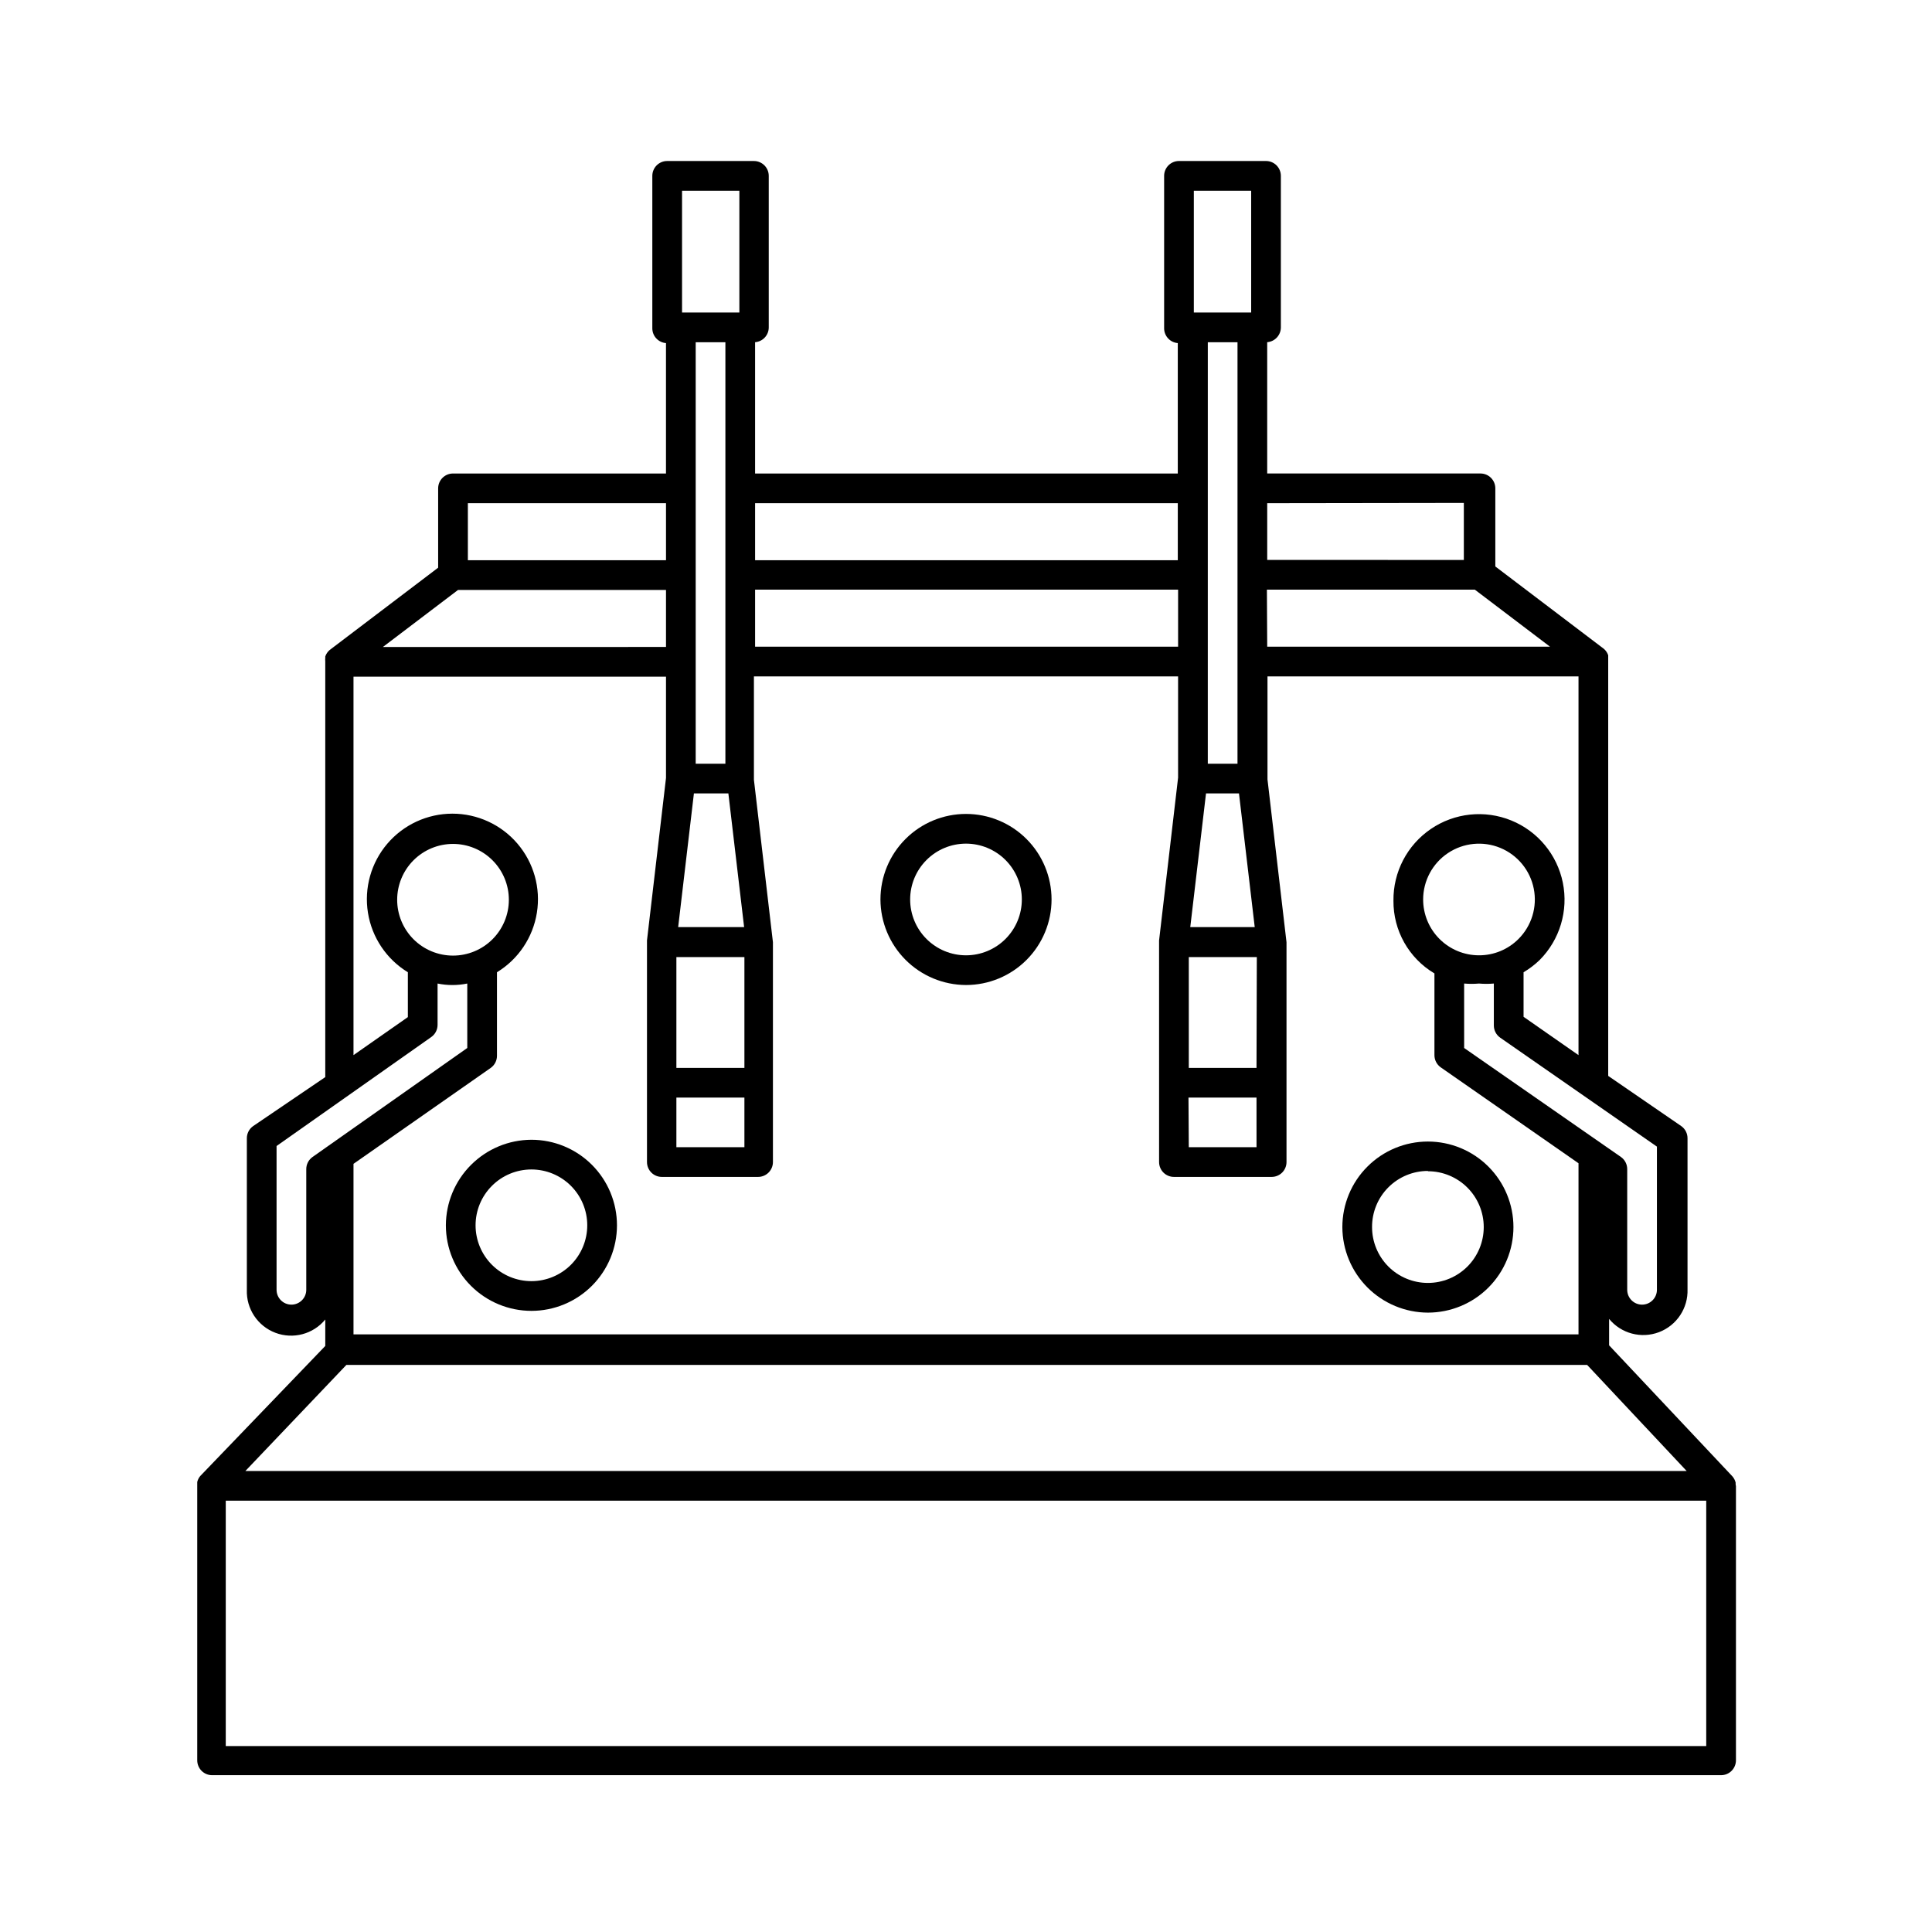 <?xml version="1.0" encoding="UTF-8"?>
<!-- Uploaded to: SVG Find, www.svgrepo.com, Generator: SVG Find Mixer Tools -->
<svg fill="#000000" width="800px" height="800px" version="1.1" viewBox="144 144 512 512" xmlns="http://www.w3.org/2000/svg">
 <g>
  <path d="m400 405.04c6.012 0 11.777-2.387 16.031-6.641 4.25-4.25 6.641-10.016 6.641-16.031 0-6.012-2.391-11.777-6.641-16.027-4.254-4.254-10.02-6.641-16.031-6.641-6.016 0-11.781 2.387-16.031 6.641-4.254 4.25-6.641 10.016-6.641 16.027 0.02 6.008 2.414 11.762 6.664 16.012 4.246 4.246 10 6.641 16.008 6.66zm0-37.473v0.004c3.922 0 7.688 1.559 10.465 4.336 2.773 2.773 4.332 6.539 4.332 10.461 0 3.926-1.559 7.691-4.332 10.465-2.777 2.777-6.543 4.336-10.465 4.336-3.926 0-7.691-1.559-10.465-4.336-2.777-2.773-4.336-6.539-4.336-10.465 0-3.922 1.559-7.688 4.336-10.461 2.773-2.777 6.539-4.336 10.465-4.336z"/>
  <path d="m522.41 491.86c6.012 0 11.777-2.387 16.031-6.637 4.25-4.254 6.637-10.02 6.637-16.031 0-6.016-2.387-11.781-6.637-16.031-4.254-4.254-10.02-6.641-16.031-6.641-6.016 0-11.781 2.387-16.031 6.641-4.254 4.25-6.641 10.016-6.641 16.031 0.02 6.004 2.414 11.758 6.66 16.008 4.25 4.246 10.004 6.641 16.012 6.66zm0-37.473v0.004c3.922 0 7.688 1.559 10.465 4.336 2.773 2.773 4.332 6.539 4.332 10.465 0 3.922-1.559 7.688-4.332 10.465-2.777 2.773-6.543 4.332-10.465 4.332-3.926 0-7.691-1.559-10.465-4.332-2.777-2.777-4.336-6.543-4.336-10.465-0.02-3.941 1.527-7.727 4.305-10.516 2.781-2.793 6.555-4.363 10.496-4.363z"/>
  <path d="m262.16 468.72c0 6.012 2.387 11.777 6.641 16.031 4.25 4.25 10.016 6.641 16.031 6.641 6.012 0 11.777-2.391 16.031-6.641 4.25-4.254 6.641-10.02 6.641-16.031 0-6.016-2.391-11.781-6.641-16.031-4.254-4.254-10.02-6.641-16.031-6.641-6.008 0.02-11.762 2.414-16.008 6.664-4.25 4.246-6.644 10-6.664 16.008zm37.473 0h-0.004c0 3.922-1.559 7.688-4.332 10.465-2.777 2.773-6.543 4.332-10.465 4.332-3.926 0-7.691-1.559-10.465-4.332-2.777-2.777-4.336-6.543-4.336-10.465 0-3.926 1.559-7.691 4.336-10.465 2.773-2.777 6.539-4.336 10.465-4.336 3.922 0 7.688 1.559 10.465 4.336 2.773 2.773 4.332 6.539 4.332 10.465z"/>
  <path d="m603.96 537.37v-0.473c-0.148-0.613-0.445-1.184-0.863-1.656l-32.668-34.715v-7.008 0.004c3.191 3.883 8.508 5.301 13.215 3.519 4.703-1.781 7.746-6.367 7.566-11.395v-39.988c0.008-1.281-0.609-2.484-1.652-3.227l-19.367-13.305v-110.21-1.262c-0.227-0.676-0.633-1.273-1.18-1.73l-28.734-21.805v-20.703c0-1.047-0.414-2.047-1.152-2.785-0.738-0.738-1.738-1.152-2.781-1.152h-56.523v-34.793c2.019-0.164 3.586-1.832 3.621-3.859v-40.227c0-1.043-0.414-2.043-1.152-2.781-0.738-0.738-1.738-1.152-2.781-1.152h-23.066c-2.176 0-3.938 1.762-3.938 3.934v40.465c0.035 2.023 1.602 3.695 3.621 3.856v34.559h-112.02v-34.793c2.023-0.164 3.59-1.832 3.621-3.859v-40.227c0-1.043-0.414-2.043-1.152-2.781-0.738-0.738-1.738-1.152-2.781-1.152h-22.988c-2.172 0-3.934 1.762-3.934 3.934v40.465c0.031 2.023 1.602 3.695 3.621 3.856v34.559h-56.445c-2.172 0-3.934 1.762-3.934 3.938v21.02l-28.734 21.805v-0.004c-0.547 0.461-0.953 1.059-1.18 1.734-0.008 0.129-0.008 0.262 0 0.395-0.035 0.285-0.035 0.578 0 0.863v110.21l-19.129 12.992c-1.043 0.742-1.66 1.945-1.652 3.227v40.148c-0.184 5.027 2.863 9.609 7.566 11.391s10.02 0.367 13.215-3.519v7.008l-33.141 34.477c-0.383 0.457-0.652 0.996-0.789 1.574-0.012 0.184-0.012 0.367 0 0.551-0.008 0.133-0.008 0.266 0 0.395v72.816c0 1.043 0.414 2.047 1.152 2.785s1.742 1.152 2.785 1.152h399.9c1.043 0 2.047-0.414 2.781-1.152 0.738-0.738 1.156-1.742 1.156-2.785v-72.66c-0.02-0.156-0.043-0.316-0.082-0.469zm-20.859-51.562c0 2.172-1.762 3.934-3.938 3.934-2.172 0-3.934-1.762-3.934-3.934v-31.961c0.008-1.281-0.609-2.484-1.652-3.227l-41.562-28.891-0.004-17.082c1.309 0.113 2.629 0.113 3.938 0 1.309 0.113 2.625 0.113 3.934 0v11.098c-0.004 1.281 0.613 2.484 1.656 3.227l41.562 28.891zm-36.684-92.969c-2.773 2.781-6.543 4.34-10.469 4.328-3.926 0-7.691-1.559-10.465-4.336-2.777-2.773-4.336-6.539-4.336-10.465 0.004-4.938 2.473-9.555 6.582-12.297 4.109-2.742 9.316-3.254 13.883-1.363 4.566 1.891 7.883 5.938 8.848 10.781 0.969 4.848-0.551 9.855-4.043 13.352zm-210.18-46.445h-7.871v-111.7h7.871zm5.039 80.609h-18.027v-29.363h18.027zm-18.027 7.871h18.027v13.148h-18.027zm0.473-45.184 4.172-35.426h9.133l4.172 35.426zm20.387-89.426h112.1v15.113h-112.1zm127.84 46.129h-7.871l0.004-111.7h7.871zm5.039 80.609h-17.945v-29.363h18.027zm-18.027 7.871h18.027l0.004 13.148h-17.949zm0.473-45.184 4.172-35.426h8.738l4.172 35.426zm20.309-89.426h55.105l19.918 15.113h-74.941zm52.191-22.984v15.113l-52.109-0.004v-15.035zm-71.555-82.738h15.195v32.273h-15.195zm-4.25 82.812v15.113h-112.02v-15.113zm-131.38-82.812h15.191v32.273h-15.191zm-56.758 82.812h52.508v15.113h-52.508zm-2.598 22.984h55.105v15.113l-75.023 0.004zm-27.711 22.984 82.816 0.004v26.844l-5.039 43.059v58.727c0 1.043 0.414 2.047 1.152 2.785s1.738 1.152 2.785 1.152h25.504c1.043 0 2.043-0.414 2.781-1.152s1.156-1.742 1.156-2.785v-58.254l-5.039-43.059v-27.395h112.41v26.844l-5.039 43.141 0.004 58.723c0 1.043 0.414 2.047 1.152 2.785 0.738 0.738 1.738 1.152 2.781 1.152h25.898c1.047 0 2.047-0.414 2.785-1.152 0.738-0.738 1.152-1.742 1.152-2.785v-58.254l-5.039-43.141v-27.312h82.422v100.37l-14.562-10.156v-11.805c1.535-0.906 2.965-1.988 4.25-3.227 5.356-5.379 7.668-13.082 6.156-20.52-1.512-7.438-6.648-13.629-13.68-16.488-7.031-2.856-15.027-2.008-21.301 2.269-6.273 4.273-9.992 11.402-9.906 18.992-0.07 7.906 4.066 15.25 10.863 19.285v21.648c-0.008 1.281 0.609 2.484 1.652 3.231l36.527 25.426v45.344h-324.64v-45.188l36.371-25.426c1.043-0.742 1.66-1.945 1.652-3.227v-22.121c5.668-3.457 9.531-9.223 10.578-15.777s-0.828-13.238-5.137-18.289c-4.309-5.051-10.613-7.961-17.25-7.961s-12.941 2.91-17.25 7.961c-4.305 5.051-6.184 11.734-5.137 18.289s4.914 12.32 10.578 15.777v11.887l-14.406 10.074zm11.57 59.117 0.004 0.008c0-3.926 1.559-7.691 4.332-10.465 2.777-2.777 6.543-4.336 10.465-4.336 3.926 0 7.691 1.559 10.465 4.336 2.777 2.773 4.336 6.539 4.336 10.465 0 3.922-1.559 7.688-4.336 10.465-2.773 2.773-6.539 4.332-10.465 4.332-3.938 0-7.715-1.57-10.492-4.359-2.777-2.793-4.328-6.578-4.305-10.52zm-22.434 68.18c-1.043 0.742-1.66 1.945-1.652 3.227v31.961c0 2.172-1.762 3.934-3.934 3.934-2.176 0-3.938-1.762-3.938-3.934v-38.102l41.012-28.891c1.043-0.742 1.66-1.945 1.656-3.227v-10.941c2.594 0.531 5.273 0.531 7.871 0v17.082zm8.973 55.105 328.82-0.004 26.371 28.105h-381.95zm360.38 101h-392.34v-65.023h392.34z"/>
 </g>
</svg>